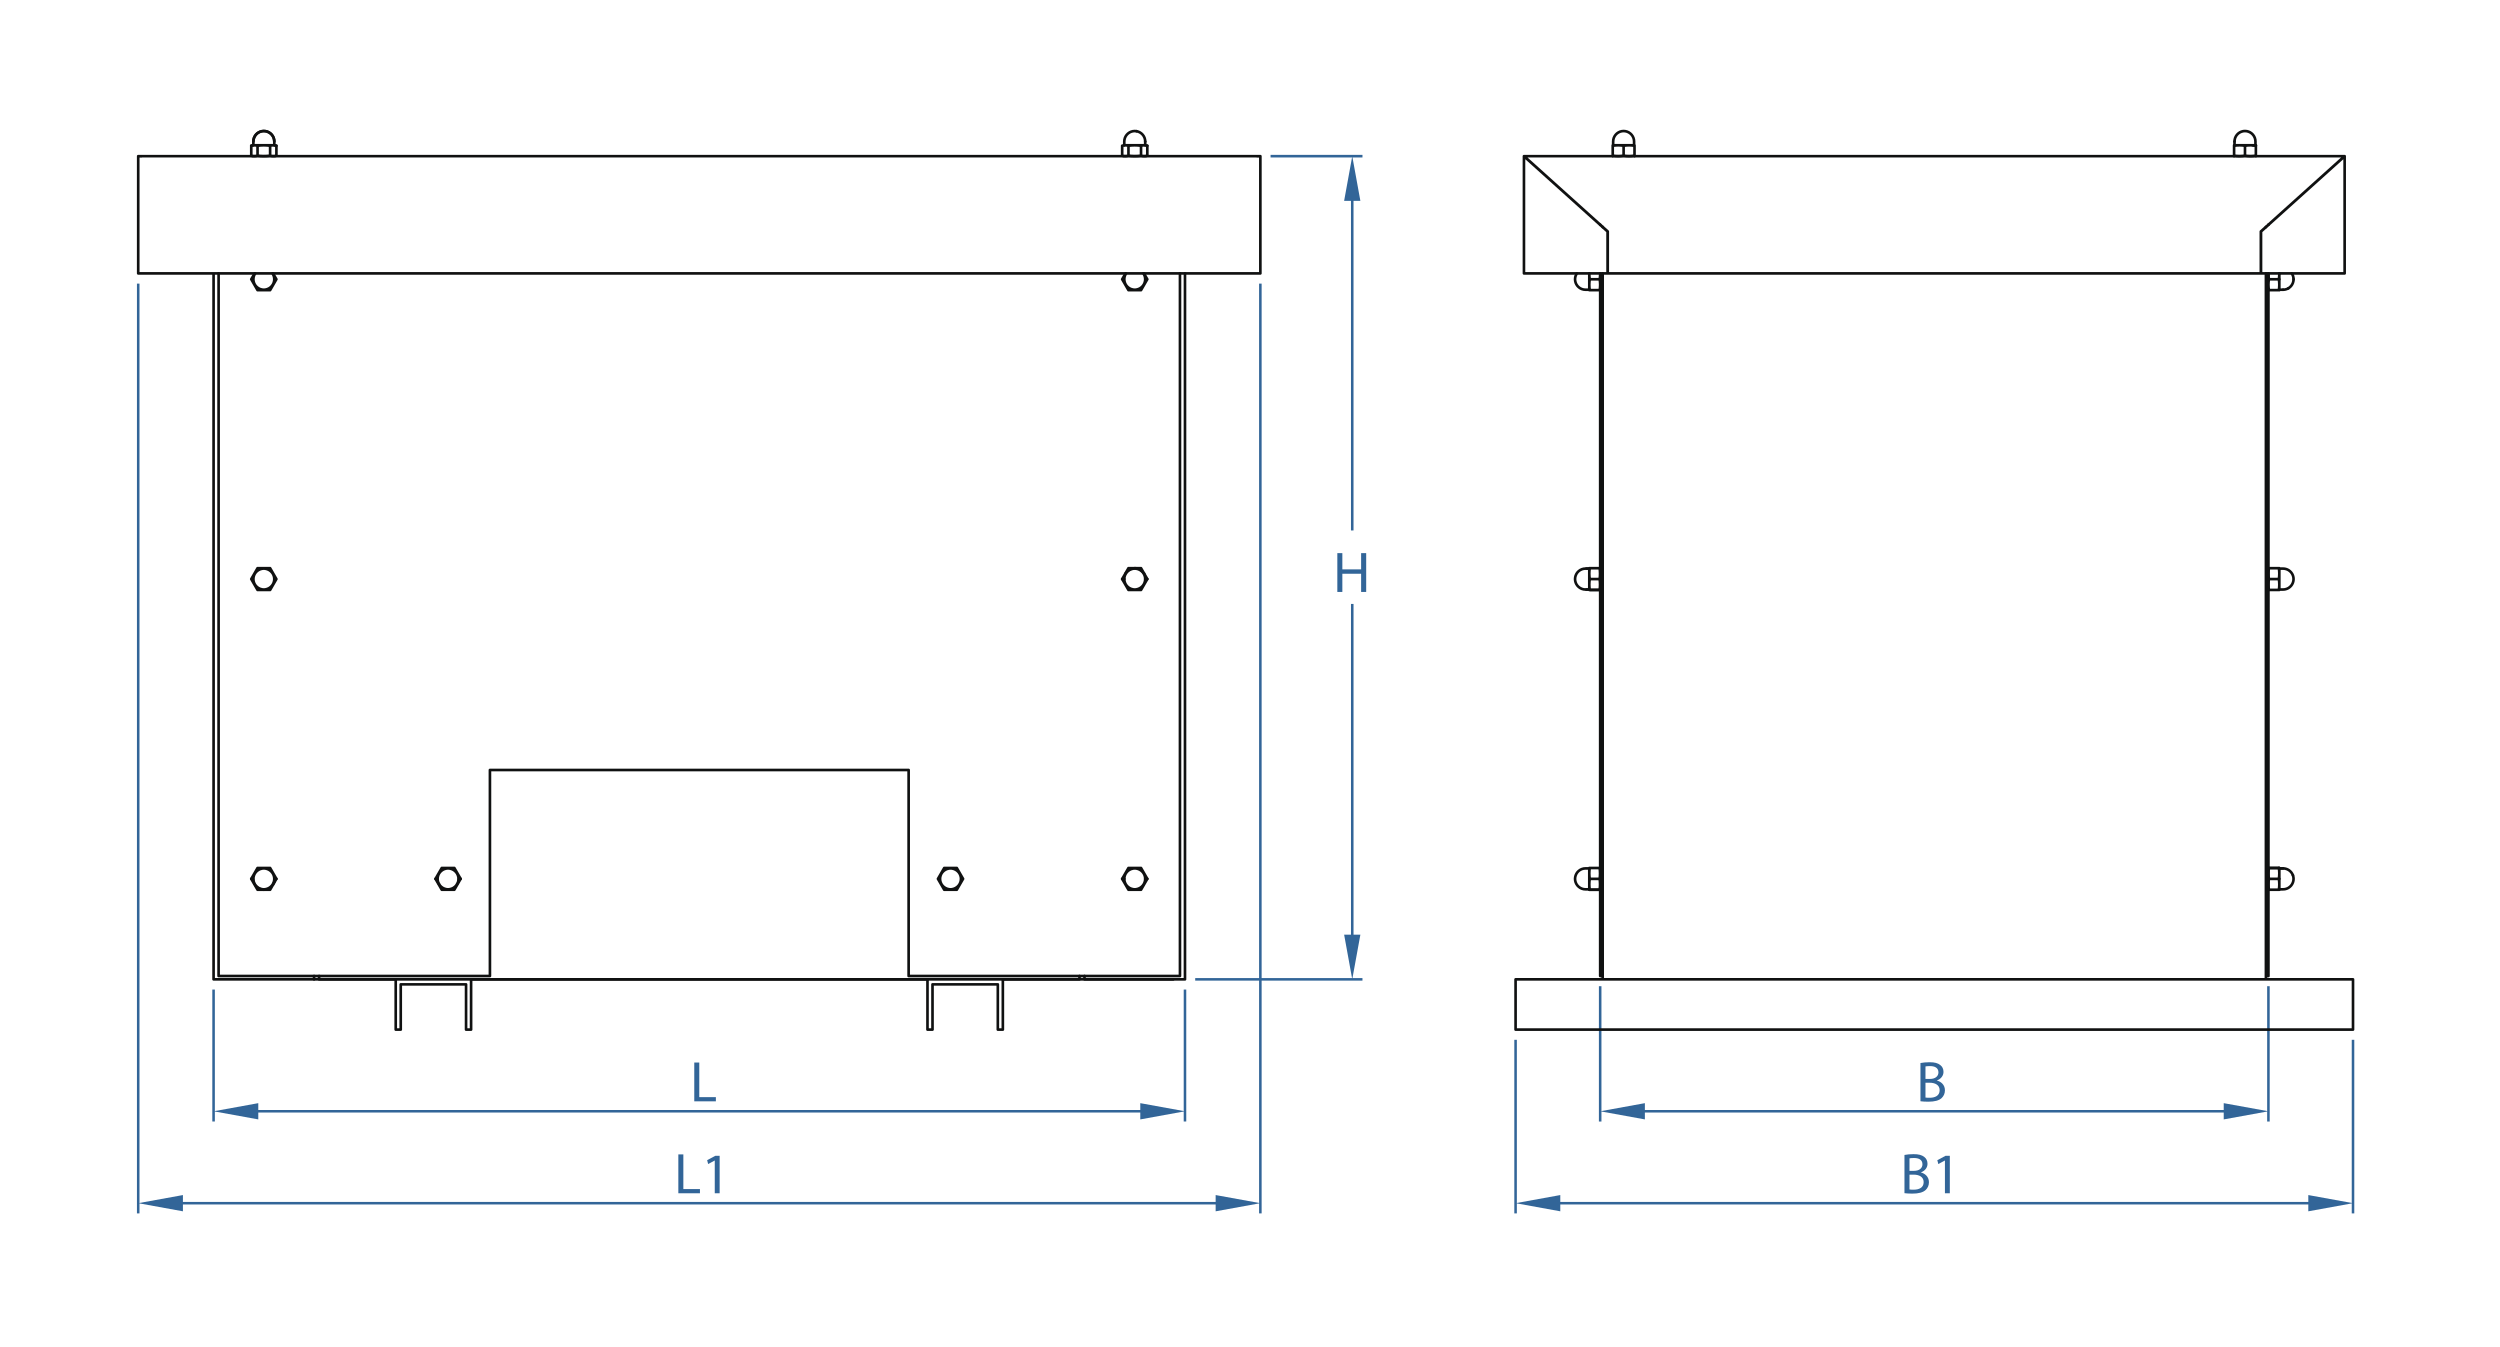 <?xml version="1.0" encoding="utf-8"?>
<!-- Generator: Adobe Illustrator 16.0.4, SVG Export Plug-In . SVG Version: 6.00 Build 0)  -->
<svg xmlns="http://www.w3.org/2000/svg" xmlns:xlink="http://www.w3.org/1999/xlink" version="1.2" baseProfile="tiny" id="Ebene_1" x="0px" y="0px" width="463.904px" height="250px" viewBox="0 0 347 187" xml:space="preserve">
<g>
	
		<line fill="none" stroke="#326598" stroke-width="0.354" stroke-linejoin="bevel" stroke-miterlimit="22.926" x1="34.297" y1="154.246" x2="159.824" y2="154.246"/>
	<polygon fill-rule="evenodd" fill="#326598" points="29.645,154.246 35.85,153.118 35.85,155.374 29.645,154.246  "/>
	<polygon fill-rule="evenodd" fill="#326598" points="164.476,154.246 158.271,153.118 158.271,155.374 164.476,154.246  "/>
	
		<line fill="none" stroke="#326598" stroke-width="0.354" stroke-linejoin="bevel" stroke-miterlimit="22.926" x1="187.693" y1="131.281" x2="187.693" y2="83.827"/>
	<polygon fill-rule="evenodd" fill="#326598" points="187.692,135.934 186.565,129.729 188.821,129.729 187.692,135.934  "/>
	
		<line fill="none" stroke="#326598" stroke-width="0.354" stroke-miterlimit="22.926" x1="19.184" y1="39.366" x2="19.184" y2="168.42"/>
	<path fill="none" stroke="#326598" stroke-width="0.354" stroke-linejoin="bevel" stroke-miterlimit="22.926" d="   M326.598,144.325v24.095 M226.756,154.246h83.449"/>
	<polygon fill-rule="evenodd" fill="#326598" points="222.104,154.246 228.309,153.118 228.309,155.374 222.104,154.246  "/>
	<polygon fill-rule="evenodd" fill="#326598" points="314.857,154.246 308.652,153.118 308.652,155.374 314.857,154.246  "/>
	
		<line fill="none" stroke="#326598" stroke-width="0.354" stroke-linejoin="bevel" stroke-miterlimit="22.926" x1="176.354" y1="21.676" x2="189.11" y2="21.676"/>
	
		<line fill="none" stroke="#326598" stroke-width="0.354" stroke-miterlimit="22.926" x1="174.938" y1="39.366" x2="174.938" y2="168.42"/>
	
		<line fill="none" stroke="#326598" stroke-width="0.354" stroke-linejoin="bevel" stroke-miterlimit="22.926" x1="187.692" y1="26.329" x2="187.692" y2="73.624"/>
	<polygon fill-rule="evenodd" fill="#326598" points="187.693,21.676 188.82,27.881 186.564,27.881 187.693,21.676  "/>
	
		<line fill="none" stroke="#326598" stroke-width="0.354" stroke-miterlimit="22.926" x1="165.894" y1="135.934" x2="189.11" y2="135.934"/>
	<path fill="none" stroke="#326598" stroke-width="0.354" stroke-linejoin="bevel" stroke-miterlimit="22.926" d="   M210.363,144.325v24.095 M23.836,167.002h146.449"/>
	<polygon fill-rule="evenodd" fill="#326598" points="19.184,167.002 25.389,165.874 25.389,168.13 19.184,167.002  "/>
	<polygon fill-rule="evenodd" fill="#326598" points="174.938,167.002 168.732,165.874 168.732,168.13 174.938,167.002  "/>
	<path fill="none" stroke="#326598" stroke-width="0.354" stroke-miterlimit="22.926" d="M29.645,137.351v18.313 M164.476,137.351   v18.313"/>
	
		<line fill="none" stroke="#326598" stroke-width="0.354" stroke-linejoin="bevel" stroke-miterlimit="22.926" x1="215.016" y1="167.002" x2="321.945" y2="167.002"/>
	<polygon fill-rule="evenodd" fill="#326598" points="210.363,167.002 216.568,165.874 216.568,168.13 210.363,167.002  "/>
	<polygon fill-rule="evenodd" fill="#326598" points="326.598,167.002 320.393,165.874 320.393,168.13 326.598,167.002  "/>
	<path fill="none" stroke="#326598" stroke-width="0.354" stroke-linejoin="bevel" stroke-miterlimit="22.926" d="   M222.104,136.886v18.778 M314.857,136.886v18.778"/>
	<g>
		<path fill="#326598" d="M96.364,147.478h0.696v4.805h2.303v0.584h-2.999V147.478z"/>
	</g>
	<g>
		<path fill="#326598" d="M264.341,160.307c0.304-0.063,0.784-0.111,1.271-0.111c0.695,0,1.144,0.12,1.479,0.392    c0.279,0.208,0.447,0.527,0.447,0.951c0,0.52-0.344,0.976-0.911,1.184v0.016c0.512,0.128,1.111,0.552,1.111,1.352    c0,0.464-0.184,0.815-0.456,1.079c-0.376,0.344-0.983,0.504-1.862,0.504c-0.48,0-0.848-0.032-1.08-0.063V160.307z     M265.037,162.514h0.631c0.736,0,1.168-0.384,1.168-0.903c0-0.632-0.479-0.88-1.184-0.88c-0.319,0-0.504,0.024-0.615,0.048    V162.514z M265.037,165.097c0.136,0.023,0.335,0.031,0.583,0.031c0.72,0,1.384-0.264,1.384-1.047c0-0.735-0.632-1.04-1.392-1.04    h-0.575V165.097z"/>
		<path fill="#326598" d="M269.956,161.083h-0.016l-0.903,0.487l-0.136-0.536l1.135-0.607h0.6v5.197h-0.68V161.083z"/>
	</g>
	<g>
		<path fill="#326598" d="M186.318,76.774v2.255h2.606v-2.255h0.703v5.389h-0.703v-2.526h-2.606v2.526h-0.696v-5.389H186.318z"/>
	</g>
	<g>
		<path fill="#326598" d="M266.56,147.549c0.304-0.063,0.784-0.111,1.271-0.111c0.695,0,1.144,0.12,1.479,0.392    c0.279,0.208,0.447,0.527,0.447,0.951c0,0.52-0.344,0.976-0.911,1.184v0.016c0.512,0.128,1.111,0.552,1.111,1.352    c0,0.464-0.184,0.815-0.456,1.079c-0.376,0.344-0.983,0.504-1.862,0.504c-0.48,0-0.848-0.032-1.08-0.063V147.549z     M267.256,149.756h0.631c0.736,0,1.168-0.384,1.168-0.903c0-0.632-0.479-0.88-1.184-0.88c-0.319,0-0.504,0.024-0.615,0.048    V149.756z M267.256,152.339c0.136,0.023,0.335,0.031,0.583,0.031c0.72,0,1.384-0.264,1.384-1.047c0-0.735-0.632-1.04-1.392-1.04    h-0.575V152.339z"/>
	</g>
	<g>
		<path fill="#326598" d="M94.153,160.235h0.696v4.805h2.303v0.584h-2.999V160.235z"/>
		<path fill="#326598" d="M99.209,161.083h-0.016l-0.904,0.487l-0.136-0.536l1.135-0.607h0.6v5.197h-0.679V161.083z"/>
	</g>
	<path fill="none" stroke="#101111" stroke-width="0.369" stroke-linecap="round" stroke-linejoin="round" d="M29.645,135.934   h13.948 M29.645,37.949v97.985 M43.593,135.934v-0.465 M130.404,122.363l0.218,0.378 M130.186,121.985l0.218,0.378    M131.495,123.497h0.436 M131.058,123.497h0.437 M130.84,123.119l0.218,0.378 M130.623,122.741l0.218,0.378 M133.239,122.741   l0.218-0.378 M133.457,122.363l0.219-0.378 M130.959,123.144l0.216,0.15 M130.773,122.957l0.187,0.187 M130.623,122.741l0.15,0.216    M131.175,123.294l0.239,0.111 M131.414,123.405l0.254,0.068 M131.668,123.474l0.262,0.023 M130.511,122.503l0.112,0.238    M130.443,122.248l0.068,0.255 M130.42,121.985l0.023,0.263 M133.239,122.741l0.111-0.238 M133.351,122.503l0.068-0.255    M133.419,122.248l0.022-0.263 M132.803,123.497l0.218-0.378 M133.021,123.119l0.218-0.378 M131.931,123.497h0.437    M132.367,123.497h0.436 M132.193,123.474l-0.262,0.023 M132.448,123.405l-0.255,0.068 M132.686,123.294l-0.238,0.111    M132.902,123.144l-0.216,0.15 M133.088,122.957l-0.187,0.187 M133.239,122.741l-0.151,0.216 M132.127,123.425l0.056-0.008    M132.071,123.432l0.056-0.007 M132.015,123.437l0.056-0.005 M131.931,123.438h0.028 M131.959,123.438l0.056-0.002    M131.846,123.437l0.056,0.002 M131.902,123.438h0.028 M131.79,123.432l0.056,0.005 M131.734,123.425l0.056,0.007 M131.679,123.417   l0.055,0.008 M132.183,123.417l0.244-0.066 M131.434,123.351l0.245,0.066 M132.427,123.351l0.23-0.106 M131.204,123.244l0.23,0.106    M132.657,123.244l0.208-0.146 M130.997,123.099l0.208,0.146 M132.865,123.099l0.179-0.179 M130.817,122.92l0.179,0.179    M133.044,122.92l0.145-0.208 M130.672,122.712l0.145,0.208 M133.189,122.712l0.107-0.229 M130.565,122.482l0.107,0.229    M133.296,122.482l0.065-0.244 M130.5,122.238l0.065,0.244 M133.361,122.238l0.022-0.253 M130.478,121.985l0.022,0.253    M130.623,121.23l0.15-0.216 M130.773,121.015l0.187-0.187 M131.175,120.677l0.239-0.111 M130.959,120.828l0.216-0.151    M131.414,120.565l0.254-0.068 M131.668,120.497l0.262-0.022 M130.84,120.853l-0.218,0.378 M131.058,120.475l-0.218,0.378    M131.495,120.475h-0.437 M131.931,120.475h-0.436 M132.803,120.475h-0.436 M132.367,120.475h-0.437 M133.239,121.23l-0.218-0.378    M133.021,120.853l-0.218-0.378 M133.088,121.015l0.151,0.216 M132.902,120.828l0.187,0.187 M132.686,120.677l0.216,0.151    M132.448,120.565l0.238,0.111 M132.193,120.497l0.255,0.068 M131.931,120.475l0.262,0.022 M130.565,121.489l-0.065,0.244    M130.672,121.26l-0.107,0.229 M130.817,121.052l-0.145,0.208 M130.997,120.873l-0.179,0.179 M131.204,120.728l-0.208,0.146    M131.434,120.62l-0.23,0.107 M131.679,120.555l-0.245,0.065 M131.734,120.546l-0.055,0.009 M131.79,120.54l-0.056,0.006    M131.846,120.535l-0.056,0.005 M131.902,120.533l-0.056,0.002 M131.931,120.533h-0.028 M131.959,120.533h-0.028 M132.015,120.535   l-0.056-0.002 M132.071,120.54l-0.056-0.005 M132.127,120.546l-0.056-0.006 M132.183,120.555l-0.056-0.009 M132.427,120.62   l-0.244-0.065 M132.657,120.728l-0.23-0.107 M132.865,120.873l-0.208-0.146 M133.044,121.052l-0.179-0.179 M133.189,121.26   l-0.145-0.208 M133.296,121.489l-0.107-0.229 M133.361,121.733l-0.065-0.244 M133.384,121.985l-0.022-0.252 M130.5,121.733   l-0.022,0.252 M133.351,121.469l0.068,0.255 M133.239,121.23l0.111,0.238 M133.419,121.724l0.022,0.262 M133.457,121.608   l-0.218-0.378 M133.676,121.985l-0.219-0.377 M130.511,121.469l0.112-0.238 M130.443,121.724l0.068-0.255 M130.42,121.985   l0.023-0.262 M130.623,121.23l-0.218,0.378 M130.404,121.608l-0.218,0.377 M174.938,21.692v-0.016 M174.938,21.676h-0.466    M19.184,21.676v0.016 M19.649,21.676h-0.465 M19.649,21.676v0.016 M174.472,21.692v-0.016 M174.472,21.676H19.649 M19.184,37.949   h155.753 M19.184,21.692v16.257 M19.649,21.692h-0.465 M174.938,37.949V21.692 M174.938,21.692h-0.466 M155.976,80.752l0.218,0.377    M155.757,80.374l0.218,0.378 M157.066,81.885h0.436 M156.63,81.885h0.437 M156.412,81.507l0.218,0.378 M156.194,81.129   l0.218,0.377 M158.811,81.129l0.218-0.377 M159.029,80.752l0.218-0.378 M156.531,81.531l0.215,0.151 M156.345,81.345l0.187,0.186    M156.194,81.129l0.151,0.216 M156.747,81.683l0.239,0.111 M156.985,81.794l0.254,0.068 M157.24,81.862l0.262,0.023    M156.082,80.891l0.112,0.239 M156.014,80.637l0.068,0.254 M155.991,80.374l0.023,0.263 M158.811,81.129l0.111-0.239    M158.922,80.891l0.068-0.254 M158.99,80.637l0.023-0.263 M158.375,81.885l0.218-0.378 M158.593,81.507l0.218-0.377    M157.502,81.885h0.437 M157.938,81.885h0.436 M157.765,81.862l-0.263,0.023 M158.019,81.794l-0.254,0.068 M158.258,81.683   l-0.239,0.111 M158.473,81.531l-0.215,0.151 M158.66,81.345l-0.187,0.186 M158.811,81.129l-0.151,0.216 M157.699,81.813   l0.056-0.009 M157.643,81.82l0.056-0.007 M157.586,81.825l0.056-0.004 M157.502,81.827l0.028,0 M157.53,81.827l0.056-0.002    M157.417,81.825l0.056,0.002 M157.474,81.827l0.028,0 M157.361,81.82l0.056,0.004 M157.306,81.813l0.056,0.007 M157.25,81.805   l0.056,0.009 M157.754,81.805l0.245-0.065 M157.005,81.739l0.245,0.065 M157.999,81.739l0.229-0.107 M156.775,81.632l0.23,0.107    M158.229,81.632l0.208-0.146 M156.568,81.487l0.207,0.146 M158.436,81.487l0.179-0.179 M156.389,81.308l0.179,0.179    M158.615,81.308l0.145-0.207 M156.244,81.101l0.146,0.207 M158.76,81.101l0.107-0.229 M156.137,80.871l0.107,0.229    M158.867,80.871l0.065-0.245 M156.071,80.626l0.065,0.245 M158.933,80.626l0.022-0.252 M156.049,80.374l0.022,0.252    M156.194,79.619l0.151-0.216 M156.345,79.403l0.187-0.187 M156.747,79.065l0.239-0.111 M156.531,79.216l0.215-0.151    M156.985,78.954l0.254-0.068 M157.24,78.886l0.262-0.023 M156.412,79.241l-0.218,0.378 M156.63,78.863l-0.218,0.378    M157.066,78.863h-0.437 M157.502,78.863h-0.436 M158.375,78.863h-0.436 M157.938,78.863h-0.437 M158.811,79.619l-0.218-0.378    M158.593,79.241l-0.218-0.378 M158.66,79.403l0.151,0.216 M158.473,79.216l0.187,0.187 M158.258,79.065l0.215,0.151"/>
	<path fill="none" stroke="#101111" stroke-width="0.369" stroke-linecap="round" stroke-linejoin="round" d="M158.019,78.954   l0.239,0.111 M157.765,78.886l0.254,0.068 M157.502,78.863l0.263,0.023 M156.137,79.877l-0.065,0.245 M156.244,79.647l-0.107,0.229    M156.389,79.44l-0.146,0.208 M156.568,79.261l-0.179,0.179 M156.775,79.116l-0.207,0.146 M157.005,79.009l-0.23,0.107    M157.25,78.943l-0.245,0.065 M157.306,78.935l-0.056,0.009 M157.361,78.928l-0.056,0.007 M157.417,78.924l-0.056,0.004    M157.474,78.922l-0.056,0.002 M157.502,78.921l-0.028,0.001 M157.53,78.922l-0.028-0.001 M157.586,78.924l-0.056-0.002    M157.643,78.928l-0.056-0.004 M157.699,78.935l-0.056-0.007 M157.754,78.943l-0.056-0.009 M157.999,79.009l-0.245-0.065    M158.229,79.116l-0.229-0.107 M158.436,79.261l-0.208-0.146 M158.615,79.44l-0.179-0.179 M158.76,79.647l-0.145-0.208    M158.867,79.877l-0.107-0.229 M158.933,80.122l-0.065-0.245 M158.955,80.374l-0.022-0.252 M156.071,80.122l-0.022,0.252    M158.922,79.857l0.068,0.254 M158.811,79.619l0.111,0.239 M158.99,80.112l0.023,0.262 M159.029,79.996l-0.218-0.377    M159.247,80.374l-0.218-0.378 M156.082,79.857l0.112-0.239 M156.014,80.112l0.068-0.254 M155.991,80.374l0.023-0.262    M156.194,79.619l-0.218,0.377 M155.976,79.996l-0.218,0.378 M35.092,39.14l0.218,0.377 M34.875,38.762l0.218,0.378 M36.183,40.273   h0.436 M35.747,40.273h0.437 M35.529,39.896l0.218,0.378 M35.311,39.518l0.218,0.378 M37.928,39.518l0.218-0.377 M38.146,39.14   l0.218-0.378 M35.648,39.92l0.215,0.151 M35.461,39.733l0.187,0.187 M35.311,39.518l0.151,0.216 M35.863,40.071l0.239,0.111    M36.103,40.182l0.254,0.068 M36.357,40.25l0.262,0.023 M35.199,39.279l0.111,0.238 M35.131,39.025l0.068,0.254 M35.108,38.762   l0.023,0.263 M37.928,39.518l0.111-0.238 M38.039,39.279l0.068-0.254 M38.107,39.025l0.023-0.263 M37.491,40.273l0.219-0.378    M37.71,39.896l0.218-0.378 M36.619,40.273h0.437 M37.056,40.273h0.436 M36.881,40.25l-0.262,0.023 M37.136,40.182l-0.254,0.068    M37.375,40.071l-0.239,0.111 M37.59,39.92l-0.216,0.151 M37.777,39.733L37.59,39.92 M37.928,39.518l-0.151,0.216 M36.816,40.202   l0.056-0.008 M36.76,40.208l0.056-0.006 M36.704,40.213l0.056-0.005 M36.619,40.215l0.028,0 M36.647,40.215l0.056-0.002    M36.535,40.213l0.056,0.002 M36.591,40.215l0.028,0 M36.479,40.208l0.056,0.005 M36.422,40.202l0.056,0.006 M36.367,40.193   l0.055,0.008 M36.872,40.193l0.244-0.065 M36.122,40.128l0.245,0.065 M37.116,40.128l0.23-0.107 M35.893,40.021l0.229,0.107    M37.346,40.021l0.207-0.146 M35.685,39.875l0.208,0.146 M37.553,39.875l0.179-0.179 M35.506,39.696l0.179,0.179 M37.732,39.696   l0.146-0.208 M35.361,39.489l0.145,0.208 M37.877,39.489l0.107-0.229 M35.254,39.259l0.107,0.229 M37.984,39.259l0.065-0.245    M35.188,39.015l0.065,0.245 M38.05,39.015l0.022-0.252 M35.166,38.762l0.022,0.252 M35.311,38.007l0.041-0.058 M35.344,37.949   l-0.034,0.058 M37.928,38.007l-0.033-0.058 M37.887,37.949l0.041,0.058 M35.254,38.266l-0.065,0.245 M35.361,38.036l-0.107,0.23    M35.422,37.949l-0.061,0.087 M37.877,38.036l-0.061-0.087 M37.984,38.266l-0.107-0.23 M38.05,38.51l-0.065-0.245 M38.072,38.762   L38.05,38.51 M35.188,38.51l-0.022,0.252 M37.928,38.007l0.111,0.239 M38.039,38.246l0.068,0.254 M38.107,38.5l0.023,0.262    M38.146,38.385l-0.218-0.378 M38.364,38.762l-0.218-0.377 M35.108,38.762l0.023-0.262 M35.199,38.246l0.111-0.239 M35.131,38.5   l0.068-0.254 M35.311,38.007l-0.218,0.378 M35.092,38.385l-0.218,0.377 M38.364,20.228v-0.005 M35.893,18.379l-0.208,0.145    M36.122,18.271l-0.229,0.107 M35.361,18.911l-0.107,0.229 M35.506,18.703l-0.145,0.208 M35.685,18.524l-0.179,0.179    M36.367,18.206l-0.245,0.065 M35.254,19.14l-0.065,0.245 M35.188,19.385l-0.022,0.252 M36.619,18.184l-0.252,0.022 M36.872,18.206   l-0.252-0.022 M37.116,18.271l-0.244-0.065 M37.346,18.379l-0.23-0.107 M37.553,18.524l-0.207-0.145 M37.732,18.703l-0.179-0.179    M37.877,18.911l-0.146-0.208 M37.984,19.14l-0.107-0.229 M38.05,19.385l-0.065-0.245 M38.072,19.637l-0.022-0.252 M34.875,20.223   v0.005 M35.166,20.16h-0.035 M35.131,20.16h-0.023 M34.875,20.223l0.085-0.018 M34.991,20.191l-0.117,0.031 M35.108,20.16   l-0.117,0.031 M38.364,20.223l-0.117-0.031 M38.247,20.191L38.13,20.16 M38.13,20.16h-0.023 M38.107,20.16h-0.035 M38.278,20.205   l0.085,0.018 M150.528,135.934h13.948 M164.476,135.934V37.949 M150.528,135.469v0.465 M60.664,122.363l0.218,0.378    M60.446,121.985l0.218,0.378 M61.754,123.497h0.436 M61.318,123.497h0.437 M61.1,123.119l0.218,0.378 M60.882,122.741l0.217,0.378    M63.499,122.741l0.218-0.378 M63.717,122.363l0.218-0.378 M61.219,123.144l0.216,0.15 M61.033,122.957l0.187,0.187    M60.882,122.741l0.15,0.216 M61.435,123.294l0.239,0.111 M61.674,123.405l0.254,0.068 M61.928,123.474l0.263,0.023    M60.771,122.503l0.112,0.238 M60.702,122.248l0.068,0.255 M60.68,121.985l0.022,0.263 M63.499,122.741l0.111-0.238 M63.61,122.503   l0.068-0.255 M63.679,122.248l0.023-0.263 M63.063,123.497l0.218-0.378 M63.281,123.119l0.218-0.378 M62.19,123.497h0.437    M62.627,123.497h0.436 M62.453,123.474l-0.262,0.023 M62.708,123.405l-0.255,0.068 M62.946,123.294l-0.238,0.111 M63.162,123.144   l-0.216,0.15 M63.348,122.957l-0.187,0.187 M63.499,122.741l-0.151,0.216 M62.387,123.425l0.056-0.008 M62.331,123.432l0.056-0.007    M62.275,123.437l0.056-0.005 M62.19,123.438h0.028 M62.218,123.438l0.057-0.002 M62.106,123.437l0.056,0.002 M62.162,123.438   h0.028 M62.05,123.432l0.056,0.005 M61.994,123.425l0.056,0.007 M61.938,123.417l0.055,0.008 M62.443,123.417l0.245-0.066    M61.693,123.351l0.245,0.066 M62.688,123.351l0.229-0.106 M61.464,123.244l0.229,0.106 M62.917,123.244l0.208-0.146    M61.256,123.099l0.208,0.146 M63.125,123.099l0.179-0.179 M61.077,122.92l0.179,0.179 M63.304,122.92l0.145-0.208 M60.932,122.712   l0.145,0.208"/>
	<path fill="none" stroke="#101111" stroke-width="0.369" stroke-linecap="round" stroke-linejoin="round" d="M63.449,122.712   l0.107-0.229 M60.825,122.482l0.107,0.229 M63.556,122.482l0.065-0.244 M60.76,122.238l0.065,0.244 M63.621,122.238l0.022-0.253    M60.737,121.985l0.022,0.253 M60.882,121.23l0.15-0.216 M61.033,121.015l0.187-0.187 M61.435,120.677l0.239-0.111 M61.219,120.828   l0.216-0.151 M61.674,120.565l0.254-0.068 M61.928,120.497l0.263-0.022 M61.1,120.853l-0.217,0.378 M61.318,120.475l-0.218,0.378    M61.754,120.475h-0.437 M62.19,120.475h-0.436 M63.063,120.475h-0.436 M62.627,120.475H62.19 M63.499,121.23l-0.218-0.378    M63.281,120.853l-0.218-0.378 M63.348,121.015l0.151,0.216 M63.162,120.828l0.187,0.187 M62.946,120.677l0.216,0.151    M62.708,120.565l0.238,0.111 M62.453,120.497l0.255,0.068 M62.19,120.475l0.262,0.022 M60.825,121.489l-0.065,0.244    M60.932,121.26l-0.107,0.229 M61.077,121.052l-0.145,0.208 M61.256,120.873l-0.179,0.179 M61.464,120.728l-0.208,0.146    M61.693,120.62l-0.229,0.107 M61.938,120.555l-0.245,0.065 M61.994,120.546l-0.055,0.009 M62.05,120.54l-0.056,0.006    M62.106,120.535l-0.056,0.005 M62.162,120.533l-0.056,0.002 M62.19,120.533h-0.028 M62.218,120.533H62.19 M62.275,120.535   l-0.057-0.002 M62.331,120.54l-0.056-0.005 M62.387,120.546l-0.056-0.006 M62.443,120.555l-0.056-0.009 M62.688,120.62   l-0.245-0.065 M62.917,120.728l-0.229-0.107 M63.125,120.873l-0.208-0.146 M63.304,121.052l-0.179-0.179 M63.449,121.26   l-0.145-0.208 M63.556,121.489l-0.107-0.229 M63.621,121.733l-0.065-0.244 M63.644,121.985l-0.022-0.252 M60.76,121.733   l-0.022,0.252 M63.61,121.469l0.068,0.255 M63.499,121.23l0.111,0.238 M63.679,121.724l0.023,0.262 M63.717,121.608l-0.218-0.378    M63.936,121.985l-0.218-0.377 M60.771,121.469l0.112-0.238 M60.702,121.724l0.068-0.255 M60.68,121.985l0.022-0.262    M60.882,121.23l-0.218,0.378 M60.664,121.608l-0.218,0.377 M35.092,80.752l0.218,0.377 M34.875,80.374l0.218,0.378 M36.183,81.885   h0.436 M35.747,81.885h0.437 M35.529,81.507l0.218,0.378 M35.311,81.129l0.218,0.377 M37.928,81.129l0.218-0.377 M38.146,80.752   l0.218-0.378 M35.648,81.531l0.215,0.151 M35.461,81.345l0.187,0.186 M35.311,81.129l0.151,0.216 M35.863,81.683l0.239,0.111    M36.103,81.794l0.254,0.068 M36.357,81.862l0.262,0.023 M35.199,80.891l0.111,0.239 M35.131,80.637l0.068,0.254 M35.108,80.374   l0.023,0.263 M37.928,81.129l0.111-0.239 M38.039,80.891l0.068-0.254 M38.107,80.637l0.023-0.263 M37.491,81.885l0.219-0.378    M37.71,81.507l0.218-0.377 M36.619,81.885h0.437 M37.056,81.885h0.436 M36.881,81.862l-0.262,0.023 M37.136,81.794l-0.254,0.068    M37.375,81.683l-0.239,0.111 M37.59,81.531l-0.216,0.151 M37.777,81.345l-0.187,0.186 M37.928,81.129l-0.151,0.216 M36.816,81.813   l0.056-0.009 M36.76,81.82l0.056-0.007 M36.704,81.825l0.056-0.004 M36.619,81.827l0.028,0 M36.647,81.827l0.056-0.002    M36.535,81.825l0.056,0.002 M36.591,81.827l0.028,0 M36.479,81.82l0.056,0.004 M36.422,81.813l0.056,0.007 M36.367,81.805   l0.055,0.009 M36.872,81.805l0.244-0.065 M36.122,81.739l0.245,0.065 M37.116,81.739l0.23-0.107 M35.893,81.632l0.229,0.107    M37.346,81.632l0.207-0.146 M35.685,81.487l0.208,0.146 M37.553,81.487l0.179-0.179 M35.506,81.308l0.179,0.179 M37.732,81.308   l0.146-0.207 M35.361,81.101l0.145,0.207 M37.877,81.101l0.107-0.229 M35.254,80.871l0.107,0.229 M37.984,80.871l0.065-0.245    M35.188,80.626l0.065,0.245 M38.05,80.626l0.022-0.252 M35.166,80.374l0.022,0.252 M35.311,79.619l0.151-0.216 M35.461,79.403   l0.187-0.187 M35.863,79.065l0.239-0.111 M35.648,79.216l0.215-0.151 M36.103,78.954l0.254-0.068 M36.357,78.886l0.262-0.023    M35.529,79.241l-0.218,0.378 M35.747,78.863l-0.218,0.378 M36.183,78.863h-0.437 M36.619,78.863h-0.436 M37.491,78.863h-0.436    M37.056,78.863h-0.437 M37.928,79.619l-0.218-0.378 M37.71,79.241l-0.219-0.378 M37.777,79.403l0.151,0.216 M37.59,79.216   l0.187,0.187 M37.375,79.065l0.216,0.151 M37.136,78.954l0.239,0.111 M36.881,78.886l0.254,0.068 M36.619,78.863l0.262,0.023    M35.254,79.877l-0.065,0.245 M35.361,79.647l-0.107,0.229 M35.506,79.44l-0.145,0.208 M35.685,79.261l-0.179,0.179 M35.893,79.116   l-0.208,0.146 M36.122,79.009l-0.229,0.107 M36.367,78.943l-0.245,0.065 M36.422,78.935l-0.055,0.009 M36.479,78.928l-0.056,0.007    M36.535,78.924l-0.056,0.004 M36.591,78.922l-0.056,0.002 M36.619,78.921l-0.028,0.001 M36.647,78.922l-0.028-0.001    M36.704,78.924l-0.056-0.002 M36.76,78.928l-0.056-0.004 M36.816,78.935l-0.056-0.007 M36.872,78.943l-0.056-0.009 M37.116,79.009   l-0.244-0.065 M37.346,79.116l-0.23-0.107 M37.553,79.261l-0.207-0.146 M37.732,79.44l-0.179-0.179 M37.877,79.647l-0.146-0.208    M37.984,79.877l-0.107-0.229 M38.05,80.122l-0.065-0.245 M38.072,80.374l-0.022-0.252 M35.188,80.122l-0.022,0.252 M37.928,79.619   l0.111,0.239 M38.039,79.857l0.068,0.254 M38.107,80.112l0.023,0.262 M38.146,79.996l-0.218-0.377 M38.364,80.374l-0.218-0.378    M35.108,80.374l0.023-0.262 M35.199,79.857l0.111-0.239 M35.131,80.112l0.068-0.254 M35.311,79.619l-0.218,0.377 M35.092,79.996   l-0.218,0.378 M139.195,135.934h-10.461 M129.432,136.631h9.066 M129.432,142.908v-6.277 M128.734,142.908h0.697 M128.734,135.934   v6.975 M138.498,136.631v6.277 M138.498,142.908h0.697 M139.195,142.908v-6.975 M35.092,122.363l0.218,0.378 M34.875,121.985   l0.218,0.378 M36.183,123.497h0.436 M35.747,123.497h0.437 M35.529,123.119l0.218,0.378 M35.311,122.741l0.218,0.378    M37.928,122.741l0.218-0.378 M38.146,122.363l0.218-0.378 M35.648,123.144l0.215,0.15 M35.461,122.957l0.187,0.187    M35.311,122.741l0.151,0.216 M35.863,123.294l0.239,0.111 M36.103,123.405l0.254,0.068 M36.357,123.474l0.262,0.023    M35.199,122.503l0.111,0.238 M35.131,122.248l0.068,0.255 M35.108,121.985l0.023,0.263 M37.928,122.741l0.111-0.238"/>
	<path fill="none" stroke="#101111" stroke-width="0.369" stroke-linecap="round" stroke-linejoin="round" d="M38.039,122.503   l0.068-0.255 M38.107,122.248l0.023-0.263 M37.491,123.497l0.219-0.378 M37.71,123.119l0.218-0.378 M36.619,123.497h0.437    M37.056,123.497h0.436 M36.881,123.474l-0.262,0.023 M37.136,123.405l-0.254,0.068 M37.375,123.294l-0.239,0.111 M37.59,123.144   l-0.216,0.15 M37.777,122.957l-0.187,0.187 M37.928,122.741l-0.151,0.216 M36.816,123.425l0.056-0.008 M36.76,123.432l0.056-0.007    M36.704,123.437l0.056-0.005 M36.619,123.438h0.028 M36.647,123.438l0.056-0.002 M36.535,123.437l0.056,0.002 M36.591,123.438   h0.028 M36.479,123.432l0.056,0.005 M36.422,123.425l0.056,0.007 M36.367,123.417l0.055,0.008 M36.872,123.417l0.244-0.066    M36.122,123.351l0.245,0.066 M37.116,123.351l0.23-0.106 M35.893,123.244l0.229,0.106 M37.346,123.244l0.207-0.146    M35.685,123.099l0.208,0.146 M37.553,123.099l0.179-0.179 M35.506,122.92l0.179,0.179 M37.732,122.92l0.146-0.208 M35.361,122.712   l0.145,0.208 M37.877,122.712l0.107-0.229 M35.254,122.482l0.107,0.229 M37.984,122.482l0.065-0.244 M35.188,122.238l0.065,0.244    M38.05,122.238l0.022-0.253 M35.166,121.985l0.022,0.253 M35.311,121.23l0.151-0.216 M35.461,121.015l0.187-0.187 M35.863,120.677   l0.239-0.111 M35.648,120.828l0.215-0.151 M36.103,120.565l0.254-0.068 M36.357,120.497l0.262-0.022 M35.529,120.853l-0.218,0.378    M35.747,120.475l-0.218,0.378 M36.183,120.475h-0.437 M36.619,120.475h-0.436 M37.491,120.475h-0.436 M37.056,120.475h-0.437    M37.928,121.23l-0.218-0.378 M37.71,120.853l-0.219-0.378 M37.777,121.015l0.151,0.216 M37.59,120.828l0.187,0.187    M37.375,120.677l0.216,0.151 M37.136,120.565l0.239,0.111 M36.881,120.497l0.254,0.068 M36.619,120.475l0.262,0.022    M35.254,121.489l-0.065,0.244 M35.361,121.26l-0.107,0.229 M35.506,121.052l-0.145,0.208 M35.685,120.873l-0.179,0.179    M35.893,120.728l-0.208,0.146 M36.122,120.62l-0.229,0.107 M36.367,120.555l-0.245,0.065 M36.422,120.546l-0.055,0.009    M36.479,120.54l-0.056,0.006 M36.535,120.535l-0.056,0.005 M36.591,120.533l-0.056,0.002 M36.619,120.533h-0.028 M36.647,120.533   h-0.028 M36.704,120.535l-0.056-0.002 M36.76,120.54l-0.056-0.005 M36.816,120.546l-0.056-0.006 M36.872,120.555l-0.056-0.009    M37.116,120.62l-0.244-0.065 M37.346,120.728l-0.23-0.107 M37.553,120.873l-0.207-0.146 M37.732,121.052l-0.179-0.179    M37.877,121.26l-0.146-0.208 M37.984,121.489l-0.107-0.229 M38.05,121.733l-0.065-0.244 M38.072,121.985l-0.022-0.252    M35.188,121.733l-0.022,0.252 M37.928,121.23l0.111,0.238 M38.039,121.469l0.068,0.255 M38.107,121.724l0.023,0.262    M38.146,121.608l-0.218-0.378 M38.364,121.985l-0.218-0.377 M35.108,121.985l0.023-0.262 M35.199,121.469l0.111-0.238    M35.131,121.724l0.068-0.255 M35.311,121.23l-0.218,0.378 M35.092,121.608l-0.218,0.377 M155.976,39.14l0.218,0.377    M155.757,38.762l0.218,0.378 M157.066,40.273h0.436 M156.63,40.273h0.437 M156.412,39.896l0.218,0.378 M156.194,39.518   l0.218,0.378 M158.811,39.518l0.218-0.377 M159.029,39.14l0.218-0.378 M156.531,39.92l0.215,0.151 M156.345,39.733l0.187,0.187    M156.194,39.518l0.151,0.216 M156.747,40.071l0.239,0.111 M156.985,40.182l0.254,0.068 M157.24,40.25l0.262,0.023 M156.082,39.279   l0.112,0.238 M156.014,39.025l0.068,0.254 M155.991,38.762l0.023,0.263 M158.811,39.518l0.111-0.238 M158.922,39.279l0.068-0.254    M158.99,39.025l0.023-0.263 M158.375,40.273l0.218-0.378 M158.593,39.896l0.218-0.378 M157.502,40.273h0.437 M157.938,40.273   h0.436 M157.765,40.25l-0.263,0.023 M158.019,40.182l-0.254,0.068 M158.258,40.071l-0.239,0.111 M158.473,39.92l-0.215,0.151    M158.66,39.733l-0.187,0.187 M158.811,39.518l-0.151,0.216 M157.699,40.202l0.056-0.008 M157.643,40.208l0.056-0.006    M157.586,40.213l0.056-0.005 M157.502,40.215l0.028,0 M157.53,40.215l0.056-0.002 M157.417,40.213l0.056,0.002 M157.474,40.215   l0.028,0 M157.361,40.208l0.056,0.005 M157.306,40.202l0.056,0.006 M157.25,40.193l0.056,0.008 M157.754,40.193l0.245-0.065    M157.005,40.128l0.245,0.065 M157.999,40.128l0.229-0.107 M156.775,40.021l0.23,0.107 M158.229,40.021l0.208-0.146    M156.568,39.875l0.207,0.146 M158.436,39.875l0.179-0.179 M156.389,39.696l0.179,0.179 M158.615,39.696l0.145-0.208    M156.244,39.489l0.146,0.208 M158.76,39.489l0.107-0.229 M156.137,39.259l0.107,0.229 M158.867,39.259l0.065-0.245    M156.071,39.015l0.065,0.245 M158.933,39.015l0.022-0.252 M156.049,38.762l0.022,0.252 M156.194,38.007l0.04-0.058    M156.227,37.949l-0.033,0.058 M158.811,38.007l-0.033-0.058 M158.77,37.949l0.041,0.058 M156.137,38.266l-0.065,0.245    M156.244,38.036l-0.107,0.23 M156.305,37.949l-0.062,0.087 M158.76,38.036l-0.061-0.087 M158.867,38.266l-0.107-0.23    M158.933,38.51l-0.065-0.245 M158.955,38.762l-0.022-0.252 M156.071,38.51l-0.022,0.252 M158.922,38.246l0.068,0.254    M158.811,38.007l0.111,0.239 M158.99,38.5l0.023,0.262 M159.029,38.385l-0.218-0.378 M159.247,38.762l-0.218-0.377    M156.082,38.246l0.112-0.239 M156.014,38.5l0.068-0.254 M155.991,38.762l0.023-0.262 M156.194,38.007l-0.218,0.378    M155.976,38.385l-0.218,0.377 M44.291,135.469h-0.698 M150.528,135.469h-0.698 M139.195,135.934h23.653 M65.387,135.934h63.348    M43.593,135.934h11.333 M126.119,106.875v28.594 M126.119,135.469h37.66 M68.002,106.875h58.117 M30.342,135.469h37.66    M30.342,37.949v97.52 M68.002,135.469v-28.594 M163.779,135.469v-97.52 M156.049,19.903v0.262 M156.049,19.642v0.262    M158.955,19.903v-0.262 M158.955,20.165v-0.262 M159.247,20.92v-0.693 M159.247,21.613V20.92 M156.775,18.384l-0.207,0.145    M157.005,18.276l-0.23,0.107 M156.244,18.915l-0.107,0.23 M156.389,18.708l-0.146,0.207 M156.568,18.529l-0.179,0.179    M157.25,18.211l-0.245,0.065 M156.137,19.145l-0.065,0.245 M156.071,19.39l-0.022,0.252 M157.502,18.189l-0.252,0.022    M157.754,18.211l-0.252-0.022"/>
	<path fill="none" stroke="#101111" stroke-width="0.369" stroke-linecap="round" stroke-linejoin="round" d="M157.999,18.276   l-0.245-0.065 M158.229,18.384l-0.229-0.107 M158.436,18.529l-0.208-0.145 M158.615,18.708l-0.179-0.179 M158.76,18.915   l-0.145-0.207 M158.867,19.145l-0.107-0.23 M158.933,19.39l-0.065-0.245 M158.955,19.642l-0.022-0.252 M158.811,21.676   l-0.218-0.017 M158.593,21.659l-0.218-0.046 M158.811,20.165h-0.151 M158.66,20.165h-0.187 M158.258,20.165h-0.239 M158.473,20.165   h-0.215 M158.019,20.165h-0.254 M157.765,20.165h-0.263 M158.593,20.182l0.218-0.017 M158.375,20.228l0.218-0.046 M156.345,20.165   h-0.151 M156.531,20.165h-0.187 M156.747,20.165h-0.215 M156.985,20.165h-0.239 M157.24,20.165h-0.254 M157.502,20.165h-0.262    M155.757,20.92v0.693 M155.757,20.228v0.693 M156.412,20.182l-0.218-0.017 M156.63,20.228l-0.218-0.046 M157.065,20.182   l-0.436,0.046 M157.502,20.165l-0.437,0.017 M156.63,20.228v0.693 M156.63,20.92v0.693 M157.938,20.182l-0.436-0.017    M158.375,20.228l-0.437-0.046 M158.375,20.92v-0.693 M158.375,21.613V20.92 M157.502,21.676l0.436-0.016 M157.938,21.66   l0.437-0.046 M156.412,21.659l-0.218,0.017 M156.63,21.613l-0.218,0.046 M157.065,21.659l-0.436-0.046 M157.502,21.676   l-0.437-0.017 M159.029,21.659l-0.218,0.017 M159.247,21.613l-0.218,0.046 M159.13,21.645l0.117-0.031 M159.013,21.676l0.117-0.031    M156.194,20.165h-0.112 M156.082,20.165h-0.068 M156.014,20.165h-0.023 M155.976,20.182l0.218-0.017 M155.757,20.228l0.218-0.046    M155.874,20.196l-0.117,0.031 M155.991,20.165l-0.117,0.031 M159.247,20.228l-0.117-0.031 M159.13,20.196l-0.117-0.031    M159.013,20.165h-0.023 M158.922,20.165h-0.111 M158.99,20.165h-0.068 M158.811,20.165l0.218,0.017 M159.029,20.182l0.218,0.046    M155.757,21.613l0.117,0.031 M155.874,21.645l0.117,0.031 M156.194,21.676l-0.218-0.017 M155.976,21.659l-0.218-0.046    M35.166,19.903v0.262 M35.166,19.642v0.262 M38.072,19.903v-0.262 M38.072,20.165v-0.262 M38.364,20.92v-0.693 M38.364,21.613   V20.92 M35.893,18.384l-0.208,0.145 M36.122,18.276l-0.229,0.107 M35.361,18.915l-0.107,0.23 M35.506,18.708l-0.145,0.207    M35.685,18.529l-0.179,0.179 M36.367,18.211l-0.245,0.065 M35.254,19.145l-0.065,0.245 M35.188,19.39l-0.022,0.252 M36.619,18.189   l-0.252,0.022 M36.872,18.211l-0.252-0.022 M37.116,18.276l-0.244-0.065 M37.346,18.384l-0.23-0.107 M37.553,18.529l-0.207-0.145    M37.732,18.708l-0.179-0.179 M37.877,18.915l-0.146-0.207 M37.984,19.145l-0.107-0.23 M38.05,19.39l-0.065-0.245 M38.072,19.642   L38.05,19.39 M37.928,21.676l-0.218-0.017 M37.71,21.659l-0.219-0.046 M37.928,20.165h-0.151 M37.777,20.165H37.59 M37.375,20.165   h-0.239 M37.59,20.165h-0.216 M37.136,20.165h-0.254 M36.881,20.165h-0.262 M37.71,20.182l0.218-0.017 M37.491,20.228l0.219-0.046    M35.461,20.165h-0.151 M35.648,20.165h-0.187 M35.863,20.165h-0.215 M36.103,20.165h-0.239 M36.357,20.165h-0.254 M36.619,20.165   h-0.262 M34.875,20.92v0.693 M34.875,20.228v0.693 M35.529,20.182l-0.218-0.017 M35.747,20.228l-0.218-0.046 M36.183,20.182   l-0.436,0.046 M36.619,20.165l-0.437,0.017 M35.747,20.228v0.693 M35.747,20.92v0.693 M37.055,20.182l-0.436-0.017 M37.491,20.228   l-0.436-0.046 M37.491,20.92v-0.693 M37.491,21.613V20.92 M36.619,21.676l0.436-0.016 M37.055,21.66l0.436-0.046 M35.529,21.659   l-0.218,0.017 M35.747,21.613l-0.218,0.046 M36.183,21.659l-0.436-0.046 M36.619,21.676l-0.437-0.017 M38.146,21.659l-0.218,0.017    M38.364,21.613l-0.218,0.046 M38.247,21.645l0.117-0.031 M38.13,21.676l0.117-0.031 M35.311,20.165h-0.111 M35.199,20.165h-0.068    M35.131,20.165h-0.023 M35.092,20.182l0.218-0.017 M34.875,20.228l0.218-0.046 M34.991,20.196l-0.117,0.031 M35.108,20.165   l-0.117,0.031 M38.364,20.228l-0.117-0.031 M38.247,20.196l-0.117-0.031 M38.13,20.165h-0.023 M38.039,20.165h-0.111    M38.107,20.165h-0.068 M37.928,20.165l0.218,0.017 M38.146,20.182l0.218,0.046 M34.875,21.613l0.117,0.031 M34.991,21.645   l0.117,0.031 M35.311,21.676l-0.218-0.017 M35.092,21.659l-0.218-0.046 M155.976,122.363l0.218,0.378 M155.757,121.985l0.218,0.378    M157.066,123.497h0.436 M156.63,123.497h0.437 M156.412,123.119l0.218,0.378 M156.194,122.741l0.218,0.378 M158.811,122.741   l0.218-0.378 M159.029,122.363l0.218-0.378 M156.531,123.144l0.215,0.15 M156.345,122.957l0.187,0.187 M156.194,122.741   l0.151,0.216 M156.747,123.294l0.239,0.111 M156.985,123.405l0.254,0.068 M157.24,123.474l0.262,0.023 M156.082,122.503   l0.112,0.238 M156.014,122.248l0.068,0.255 M155.991,121.985l0.023,0.263 M158.811,122.741l0.111-0.238 M158.922,122.503   l0.068-0.255 M158.99,122.248l0.023-0.263 M158.375,123.497l0.218-0.378 M158.593,123.119l0.218-0.378 M157.502,123.497h0.437    M157.938,123.497h0.436 M157.765,123.474l-0.263,0.023 M158.019,123.405l-0.254,0.068 M158.258,123.294l-0.239,0.111    M158.473,123.144l-0.215,0.15 M158.66,122.957l-0.187,0.187 M158.811,122.741l-0.151,0.216 M157.699,123.425l0.056-0.008    M157.643,123.432l0.056-0.007 M157.586,123.437l0.056-0.005 M157.502,123.438h0.028 M157.53,123.438l0.056-0.002 M157.417,123.437   l0.056,0.002 M157.474,123.438h0.028 M157.361,123.432l0.056,0.005 M157.306,123.425l0.056,0.007 M157.25,123.417l0.056,0.008    M157.754,123.417l0.245-0.066 M157.005,123.351l0.245,0.066 M157.999,123.351l0.229-0.106 M156.775,123.244l0.23,0.106    M158.229,123.244l0.208-0.146 M156.568,123.099l0.207,0.146 M158.436,123.099l0.179-0.179 M156.389,122.92l0.179,0.179    M158.615,122.92l0.145-0.208 M156.244,122.712l0.146,0.208 M158.76,122.712l0.107-0.229 M156.137,122.482l0.107,0.229    M158.867,122.482l0.065-0.244 M156.071,122.238l0.065,0.244 M158.933,122.238l0.022-0.253 M156.049,121.985l0.022,0.253"/>
	<path fill="none" stroke="#101111" stroke-width="0.369" stroke-linecap="round" stroke-linejoin="round" d="M156.194,121.23   l0.151-0.216 M156.345,121.015l0.187-0.187 M156.747,120.677l0.239-0.111 M156.531,120.828l0.215-0.151 M156.985,120.565   l0.254-0.068 M157.24,120.497l0.262-0.022 M156.412,120.853l-0.218,0.378 M156.63,120.475l-0.218,0.378 M157.066,120.475h-0.437    M157.502,120.475h-0.436 M158.375,120.475h-0.436 M157.938,120.475h-0.437 M158.811,121.23l-0.218-0.378 M158.593,120.853   l-0.218-0.378 M158.66,121.015l0.151,0.216 M158.473,120.828l0.187,0.187 M158.258,120.677l0.215,0.151 M158.019,120.565   l0.239,0.111 M157.765,120.497l0.254,0.068 M157.502,120.475l0.263,0.022 M156.137,121.489l-0.065,0.244 M156.244,121.26   l-0.107,0.229 M156.389,121.052l-0.146,0.208 M156.568,120.873l-0.179,0.179 M156.775,120.728l-0.207,0.146 M157.005,120.62   l-0.23,0.107 M157.25,120.555l-0.245,0.065 M157.306,120.546l-0.056,0.009 M157.361,120.54l-0.056,0.006 M157.417,120.535   l-0.056,0.005 M157.474,120.533l-0.056,0.002 M157.502,120.533h-0.028 M157.53,120.533h-0.028 M157.586,120.535l-0.056-0.002    M157.643,120.54l-0.056-0.005 M157.699,120.546l-0.056-0.006 M157.754,120.555l-0.056-0.009 M157.999,120.62l-0.245-0.065    M158.229,120.728l-0.229-0.107 M158.436,120.873l-0.208-0.146 M158.615,121.052l-0.179-0.179 M158.76,121.26l-0.145-0.208    M158.867,121.489l-0.107-0.229 M158.933,121.733l-0.065-0.244 M158.955,121.985l-0.022-0.252 M156.071,121.733l-0.022,0.252    M158.922,121.469l0.068,0.255 M158.811,121.23l0.111,0.238 M158.99,121.724l0.023,0.262 M159.029,121.608l-0.218-0.378    M159.247,121.985l-0.218-0.377 M156.082,121.469l0.112-0.238 M156.014,121.724l0.068-0.255 M155.991,121.985l0.023-0.262    M156.194,121.23l-0.218,0.378 M155.976,121.608l-0.218,0.377 M149.831,135.934v-0.465 M139.195,135.934h10.635 M65.387,135.934   h63.348 M44.291,135.934h10.635 M44.291,135.469v0.465 M65.387,135.934H54.926 M55.623,136.631h9.066 M55.623,142.908v-6.277    M54.926,142.908h0.697 M54.926,135.934v6.975 M64.689,136.631v6.277 M64.689,142.908h0.697 M65.387,142.908v-6.975"/>
	<path fill="none" stroke="#101111" stroke-width="0.368" stroke-linecap="round" stroke-linejoin="round" d="M222.041,123.497   h0.046 M222.087,123.497h0.017 M220.593,123.497h0.016 M220.608,123.497h0.047 M220.655,123.497h1.386 M211.543,21.676   l11.612,10.451 M325.418,21.676H211.543 M313.806,32.126l11.612-10.451 M313.806,37.949v-5.822 M223.155,32.126v5.822    M223.155,37.949h90.65 M313.829,37.949h11.606 M313.829,32.137v5.812 M325.436,37.949V21.691 M325.436,21.691l-11.606,10.445    M325.03,22.024h0.035 M325.436,21.691v-0.016 M325.436,21.676h-0.018 M211.896,22.024h0.035 M211.543,21.676h-0.018    M211.525,21.676v0.016 M211.525,21.691v16.257 M223.132,32.137l-11.606-10.445 M211.525,37.949h11.606 M223.132,37.949v-5.812    M222.041,81.885h0.046 M222.087,81.885h0.017 M222.104,81.345v-0.216 M222.104,81.531v-0.186 M222.104,81.683v-0.151    M222.104,81.794v-0.111 M222.104,81.862v-0.068 M222.104,81.885v-0.022 M222.104,80.891v-0.254 M222.104,81.129v-0.239    M222.104,80.636v-0.262 M220.593,80.891v0.239 M220.593,80.636v0.254 M220.593,80.374v0.262 M220.593,81.885h0.016    M220.608,81.885h0.047 M220.593,81.862v0.022 M220.593,81.794v0.068 M220.593,81.683v0.111 M220.593,81.531v0.151 M220.593,81.345   v0.186 M220.593,81.129v0.216 M220.593,78.921h-0.523 M219.817,81.805l0.252,0.021 M219.572,81.739l0.245,0.066 M219.343,81.632   l0.229,0.107 M219.136,81.487l0.207,0.145 M218.956,81.308l0.18,0.18 M218.811,81.101l0.146,0.207 M218.704,80.871l0.106,0.229    M218.639,80.626l0.065,0.245 M218.616,80.374l0.022,0.252 M222.104,81.129l-0.017-0.377 M222.087,80.752l-0.046-0.378    M222.087,81.507l0.017-0.378 M222.041,81.885l0.046-0.377 M220.655,81.885h1.386 M220.608,81.507l0.047,0.377 M220.593,81.129   l0.016,0.378 M220.608,80.752l-0.016,0.377 M220.655,80.374l-0.047,0.378 M220.655,78.863h-0.047 M220.608,78.863h-0.016    M220.593,79.403v0.215 M220.593,79.216v0.187 M220.593,79.065v0.151 M220.593,78.954v0.111 M220.593,78.886v0.068 M220.593,78.863   v0.023 M220.655,80.374h1.386 M220.608,79.241l-0.016,0.377 M220.655,78.863l-0.047,0.378 M222.041,78.863h-1.386 M222.104,79.618   v-0.215 M222.104,79.403v-0.187 M222.104,79.065v-0.111 M222.104,79.216v-0.151 M222.104,78.954v-0.068 M222.104,78.886v-0.023    M222.087,79.241l0.017,0.377 M222.041,78.863l0.046,0.378 M222.087,78.863h-0.046 M222.104,78.863h-0.017 M220.069,78.921   l-0.252,0.022 M219.817,78.943l-0.245,0.065 M219.572,79.009l-0.229,0.107 M219.343,79.116l-0.207,0.145 M219.136,79.261   l-0.18,0.179 M218.956,79.44l-0.146,0.208 M218.811,79.647l-0.106,0.229 M218.704,79.877l-0.065,0.245 M218.639,80.122   l-0.022,0.252 M220.069,81.827h0.523 M220.593,79.857v0.254 M220.593,79.618v0.239 M220.593,80.111v0.263 M220.608,79.996   l-0.016-0.378 M220.655,80.374l-0.047-0.378 M222.104,79.857v-0.239 M222.104,80.111v-0.254 M222.104,80.374v-0.263    M222.104,79.618l-0.017,0.378 M222.087,79.996l-0.046,0.378 M316.892,120.533h-0.522 M316.307,120.475h-0.693 M315.613,120.475   h-0.693 M314.92,120.475h-0.046 M314.874,120.475h-0.016 M316.353,120.475h-0.046 M316.369,120.475h-0.017 M314.858,81.885h0.016    M314.874,81.885h0.046 M316.369,81.129v-0.239 M316.369,80.891v-0.254 M316.369,80.636v-0.262 M316.369,81.885v-0.022    M316.369,81.862v-0.068 M316.369,81.683v-0.151 M316.369,81.794v-0.111 M316.369,81.531v-0.186 M316.369,81.345v-0.216    M316.353,81.885h0.017 M316.307,81.885h0.046 M316.892,78.921h-0.522 M316.353,81.507l0.017-0.378 M316.307,81.885l0.046-0.377    M315.613,81.885h0.693 M314.92,81.885h0.693 M316.353,80.752l-0.046-0.378 M316.369,81.129l-0.017-0.377 M314.858,81.129   l0.017,0.378 M314.875,81.507l0.045,0.377 M314.858,81.129l0.017-0.377 M314.875,80.752l0.045-0.378 M316.307,78.863h-0.693    M315.613,78.863h-0.693 M315.613,80.374h0.693 M314.92,80.374h0.693 M317.145,78.943l-0.253-0.022 M317.39,79.009l-0.245-0.065    M317.618,79.116l-0.229-0.107 M317.826,79.261l-0.208-0.145 M318.005,79.44l-0.179-0.179 M318.15,79.647l-0.146-0.208    M318.258,79.877l-0.107-0.229 M318.323,80.122l-0.065-0.245 M318.345,80.374l-0.021-0.252 M314.92,78.863h-0.046 M314.874,78.863   h-0.016 M314.858,79.618l0.017-0.377 M314.875,79.241l0.045-0.378 M316.369,79.618v-0.215 M316.369,79.403v-0.187 M316.369,79.065   v-0.111 M316.369,79.216v-0.151 M316.369,78.954v-0.068 M316.369,78.886v-0.023 M316.353,79.241l0.017,0.377 M316.307,78.863   l0.046,0.378 M316.353,78.863h-0.046 M316.369,78.863h-0.017 M316.892,81.827l0.253-0.021 M317.145,81.805l0.245-0.066    M317.39,81.739l0.229-0.107 M317.618,81.632l0.208-0.145 M317.826,81.487l0.179-0.18 M318.005,81.308l0.146-0.207 M318.15,81.101   l0.107-0.229 M318.258,80.871l0.065-0.245 M318.323,80.626l0.021-0.252 M314.875,79.996l-0.017-0.378 M314.92,80.374l-0.045-0.378    M316.369,81.827h0.522 M316.369,80.374v-0.263 M316.369,79.857v-0.239 M316.369,80.111v-0.254 M316.369,79.618l-0.017,0.378    M316.353,79.996l-0.046,0.378 M313.114,21.676v-0.017 M313.114,21.659v-0.046 M312.359,20.165h-0.239 M312.12,20.165h-0.254    M311.866,20.165h-0.263 M313.114,20.165h-0.023 M313.091,20.165h-0.067 M312.912,20.165h-0.151 M313.023,20.165h-0.111    M312.761,20.165h-0.187 M312.574,20.165h-0.215 M313.114,20.181v-0.016 M313.114,20.228v-0.046 M310.15,19.642v0.523    M311.981,20.182l-0.378,0.046 M312.359,20.165l-0.378,0.017 M312.736,20.182l-0.377-0.017"/>
	<path fill="none" stroke="#101111" stroke-width="0.368" stroke-linecap="round" stroke-linejoin="round" d="M313.114,20.228   l-0.378-0.046 M313.114,20.92v-0.693 M313.114,21.613V20.92 M312.359,21.676l0.377-0.017 M312.736,21.659l0.378-0.046    M312.359,21.676l-0.378-0.017 M311.981,21.659l-0.378-0.046 M310.092,20.92v0.693 M310.092,20.228v0.693 M311.604,20.92v-0.693    M311.604,21.613V20.92 M310.173,19.39l-0.022,0.252 M310.237,19.145l-0.064,0.245 M310.345,18.915l-0.107,0.23 M310.49,18.708   l-0.146,0.207 M310.669,18.528l-0.179,0.18 M310.877,18.383l-0.208,0.145 M311.106,18.276l-0.229,0.107 M311.352,18.211   l-0.245,0.065 M311.604,18.188l-0.252,0.022 M310.092,21.613v0.046 M310.092,21.659v0.017 M310.849,21.676l-0.379-0.017    M310.47,21.659l-0.378-0.046 M310.849,20.165h-0.217 M310.632,20.165h-0.187 M310.295,20.165h-0.111 M310.445,20.165h-0.15    M310.184,20.165h-0.068 M310.115,20.165h-0.023 M310.47,20.182l0.379-0.017 M310.092,20.228l0.378-0.046 M310.092,20.181v0.046    M310.092,20.165v0.016 M311.855,18.211l-0.252-0.022 M312.101,18.276l-0.245-0.065 M312.33,18.383l-0.229-0.107 M312.537,18.528   l-0.207-0.145 M312.716,18.708l-0.179-0.18 M312.861,18.915l-0.146-0.207 M312.969,19.145l-0.107-0.23 M313.034,19.39l-0.065-0.245    M313.057,19.642l-0.022-0.252 M311.226,21.659l-0.377,0.017 M311.604,21.613l-0.378,0.046 M313.057,20.165v-0.523 M311.604,20.165   h-0.263 M311.087,20.165h-0.238 M311.341,20.165h-0.254 M310.849,20.165l0.377,0.017 M311.226,20.182l0.378,0.046 M313.114,21.671   v-0.017 M313.114,21.654v-0.046 M313.114,20.16h-0.023 M313.091,20.16h-0.034 M313.114,20.176V20.16 M313.114,20.223v-0.046    M313.114,20.916v-0.693 M313.114,21.608v-0.693 M310.173,19.385l-0.022,0.252 M310.237,19.14l-0.064,0.245 M310.345,18.91   l-0.107,0.229 M310.49,18.703l-0.146,0.207 M310.669,18.524l-0.179,0.179 M310.877,18.378l-0.208,0.146 M311.106,18.271   l-0.229,0.107 M311.352,18.206l-0.245,0.066 M311.604,18.184l-0.252,0.021 M310.15,20.16h-0.035 M310.115,20.16h-0.023    M310.092,20.16v0.005 M311.855,18.206l-0.252-0.021 M312.101,18.271l-0.245-0.066 M312.33,18.378l-0.229-0.107 M312.537,18.524   l-0.207-0.146 M312.716,18.703l-0.179-0.179 M312.861,18.91l-0.146-0.207 M312.969,19.14l-0.107-0.229 M313.034,19.385   l-0.065-0.245 M313.057,19.637l-0.022-0.252 M314.509,31.525v-0.031 M314.509,135.934V37.949 M222.452,135.934h92.057    M222.452,37.949v97.985 M222.452,31.494v0.031 M220.708,81.885h0.018 M220.726,81.885h0.045 M220.592,78.921h-0.406    M220.593,78.921L220.593,78.921 M221.464,81.885h0.64 M220.771,81.885h0.693 M220.186,81.827h0.407 M222.452,135.934h-12.089    M326.598,135.934h-12.089 M326.598,142.908v-6.975 M210.363,135.934v6.975 M210.363,142.908h116.234 M222.041,40.273h0.046    M222.087,40.273h0.017 M222.104,39.733v-0.216 M222.104,39.92v-0.187 M222.104,40.071V39.92 M222.104,40.182v-0.111    M222.104,40.25v-0.068 M222.104,40.273V40.25 M222.104,39.279v-0.255 M222.104,39.518v-0.238 M222.104,39.024v-0.262    M220.593,39.279v0.238 M220.593,39.024v0.255 M220.593,38.762v0.262 M220.593,40.273h0.016 M220.608,40.273h0.047 M220.593,40.25   v0.023 M220.593,40.182v0.068 M220.593,40.071v0.111 M220.593,39.92v0.151 M220.593,39.733v0.187 M220.593,39.518v0.216    M219.817,40.193l0.252,0.021 M219.572,40.128l0.245,0.065 M219.343,40.021l0.229,0.107 M219.136,39.875l0.207,0.146    M218.956,39.696l0.18,0.179 M218.811,39.489l0.146,0.208 M218.704,39.259l0.106,0.229 M218.639,39.015l0.065,0.245    M218.616,38.762l0.022,0.252 M222.104,39.518l-0.017-0.377 M222.087,39.14l-0.046-0.378 M222.087,39.896l0.017-0.378    M222.041,40.273l0.046-0.378 M220.655,40.273h1.386 M220.608,39.896l0.047,0.378 M220.593,39.518l0.016,0.378 M220.608,39.14   l-0.016,0.377 M220.655,38.762l-0.047,0.378 M220.593,37.949v0.058 M220.655,38.762h1.386 M220.595,37.949l-0.002,0.058    M222.104,38.007v-0.058 M222.101,37.949l0.003,0.058 M218.872,37.949l-0.062,0.087 M218.811,38.036l-0.106,0.23 M218.704,38.266   l-0.065,0.245 M218.639,38.51l-0.022,0.252 M220.069,40.215h0.523 M220.593,38.245V38.5 M220.593,38.007v0.238 M220.593,38.5v0.262    M220.608,38.384l-0.016-0.377 M220.655,38.762l-0.047-0.378 M222.104,38.245v-0.238 M222.104,38.5v-0.255 M222.104,38.762V38.5    M222.104,38.007l-0.017,0.377 M222.087,38.384l-0.046,0.378 M223.614,135.934h89.732 M222.104,37.949v97.52 M222.104,31.18v0.031    M222.104,135.469h0.349 M314.858,31.211V31.18 M314.858,135.469v-97.52 M314.509,135.469h0.35 M314.858,31.211V31.18    M314.858,40.273h0.016 M314.874,40.273h0.046 M316.369,39.518v-0.238 M316.369,39.279v-0.255 M316.369,39.024v-0.262    M316.369,40.273V40.25 M316.369,40.25v-0.068 M316.369,40.071V39.92 M316.369,40.182v-0.111 M316.369,39.92v-0.187    M316.369,39.733v-0.216 M316.353,40.273h0.017 M316.307,40.273h0.046 M316.353,39.896l0.017-0.378 M316.307,40.273l0.046-0.378    M315.613,40.273h0.693 M314.92,40.273h0.693 M316.353,39.14l-0.046-0.378 M316.369,39.518l-0.017-0.377 M314.858,39.518   l0.017,0.378 M314.875,39.896l0.045,0.378 M314.858,39.518l0.017-0.377 M314.875,39.14l0.045-0.378 M315.613,38.762h0.693    M314.92,38.762h0.693 M318.15,38.036l-0.062-0.087 M318.258,38.266l-0.107-0.23 M318.323,38.51l-0.065-0.245 M318.345,38.762   l-0.021-0.252 M314.858,38.007l0.002-0.058 M316.369,38.007v-0.058 M316.366,37.949l0.003,0.058 M316.892,40.215l0.253-0.021    M317.145,40.193l0.245-0.065 M317.39,40.128l0.229-0.107"/>
	<path fill="none" stroke="#101111" stroke-width="0.368" stroke-linecap="round" stroke-linejoin="round" d="M317.618,40.021   l0.208-0.146 M317.826,39.875l0.179-0.179 M318.005,39.696l0.146-0.208 M318.15,39.489l0.107-0.229 M318.258,39.259l0.065-0.245    M318.323,39.015l0.021-0.252 M314.875,38.384l-0.017-0.377 M314.92,38.762l-0.045-0.378 M316.369,40.215h0.522 M316.369,38.762   V38.5 M316.369,38.245v-0.238 M316.369,38.5v-0.255 M316.369,38.007l-0.017,0.377 M316.353,38.384l-0.046,0.378 M226.869,21.676   v-0.017 M226.869,21.659v-0.046 M226.113,20.165h-0.238 M225.875,20.165h-0.255 M225.62,20.165h-0.263 M226.869,20.165h-0.023    M226.846,20.165h-0.068 M226.667,20.165h-0.151 M226.777,20.165h-0.11 M226.516,20.165h-0.187 M226.329,20.165h-0.216    M226.869,20.181v-0.016 M226.869,20.228v-0.046 M223.905,19.642v0.523 M225.735,20.182l-0.378,0.046 M226.113,20.165l-0.378,0.017    M226.491,20.182l-0.378-0.017 M226.869,20.228l-0.378-0.046 M226.869,20.92v-0.693 M226.869,21.613V20.92 M226.113,21.676   l0.378-0.017 M226.491,21.659l0.378-0.046 M226.113,21.676l-0.378-0.017 M225.735,21.659l-0.378-0.046 M223.847,20.92v0.693    M223.847,20.228v0.693 M225.357,20.92v-0.693 M225.357,21.613V20.92 M223.927,19.39l-0.021,0.252 M223.992,19.145l-0.065,0.245    M224.1,18.915l-0.107,0.23 M224.245,18.708l-0.146,0.207 M224.424,18.528l-0.179,0.18 M224.632,18.383l-0.208,0.145    M224.86,18.276l-0.229,0.107 M225.105,18.211l-0.245,0.065 M225.357,18.188l-0.252,0.022 M223.847,21.613v0.046 M223.847,21.659   v0.017 M224.602,21.676l-0.377-0.017 M224.225,21.659l-0.378-0.046 M224.602,20.165h-0.215 M224.387,20.165H224.2 M224.049,20.165   h-0.111 M224.2,20.165h-0.151 M223.938,20.165h-0.067 M223.87,20.165h-0.023 M224.225,20.182l0.377-0.017 M223.847,20.228   l0.378-0.046 M223.847,20.181v0.046 M223.847,20.165v0.016 M225.61,18.211l-0.253-0.022 M225.854,18.276l-0.244-0.065    M226.084,18.383l-0.229-0.107 M226.292,18.528l-0.208-0.145 M226.471,18.708l-0.179-0.18 M226.616,18.915l-0.146-0.207    M226.723,19.145l-0.106-0.23 M226.788,19.39l-0.065-0.245 M226.811,19.642l-0.022-0.252 M224.979,21.659l-0.378,0.017    M225.357,21.613l-0.378,0.046 M226.811,20.165v-0.523 M225.357,20.165h-0.262 M224.841,20.165h-0.239 M225.096,20.165h-0.255    M224.602,20.165l0.378,0.017 M224.979,20.182l0.378,0.046 M222.041,123.497h0.046 M222.087,123.497h0.017 M222.104,122.957v-0.216    M222.104,123.144v-0.187 M222.104,123.294v-0.15 M222.104,123.405v-0.111 M222.104,123.474v-0.068 M222.104,123.497v-0.023    M222.104,122.503v-0.255 M222.104,122.741v-0.238 M222.104,122.248v-0.263 M220.593,122.503v0.238 M220.593,122.248v0.255    M220.593,121.985v0.263 M220.593,123.497h0.016 M220.608,123.497h0.047 M220.593,123.474v0.023 M220.593,123.405v0.068    M220.593,123.294v0.111 M220.593,123.144v0.15 M220.593,122.957v0.187 M220.593,122.741v0.216 M220.593,120.533h-0.523    M219.817,123.417l0.252,0.021 M219.572,123.351l0.245,0.066 M219.343,123.244l0.229,0.106 M219.136,123.099l0.207,0.146    M218.956,122.92l0.18,0.179 M218.811,122.712l0.146,0.208 M218.704,122.482l0.106,0.229 M218.639,122.238l0.065,0.244    M218.616,121.985l0.022,0.253 M222.104,122.741l-0.017-0.378 M222.087,122.363l-0.046-0.378 M222.087,123.119l0.017-0.378    M222.041,123.497l0.046-0.378 M220.655,123.497h1.386 M220.608,123.119l0.047,0.378 M220.593,122.741l0.016,0.378    M220.608,122.363l-0.016,0.378 M220.655,121.985l-0.047,0.378 M220.655,120.475h-0.047 M220.608,120.475h-0.016 M220.593,121.015   v0.216 M220.593,120.828v0.187 M220.593,120.678v0.15 M220.593,120.565v0.112 M220.593,120.498v0.067 M220.593,120.475v0.023    M220.655,121.985h1.386 M220.608,120.853l-0.016,0.378 M220.655,120.475l-0.047,0.378 M222.041,120.475h-1.386 M222.104,121.23   v-0.216 M222.104,121.015v-0.187 M222.104,120.678v-0.112 M222.104,120.828v-0.15 M222.104,120.565v-0.067 M222.104,120.498v-0.023    M222.087,120.853l0.017,0.378 M222.041,120.475l0.046,0.378 M222.087,120.475h-0.046 M222.104,120.475h-0.017 M220.069,120.533   l-0.252,0.021 M219.817,120.555l-0.245,0.066 M219.572,120.621l-0.229,0.106 M219.343,120.728l-0.207,0.146 M219.136,120.873   l-0.18,0.179 M218.956,121.052l-0.146,0.208 M218.811,121.26l-0.106,0.229 M218.704,121.489l-0.065,0.244 M218.639,121.733   l-0.022,0.252 M220.069,123.438h0.523 M220.593,121.469v0.255 M220.593,121.23v0.238 M220.593,121.724v0.262 M220.608,121.608   l-0.016-0.378 M220.655,121.985l-0.047-0.377 M222.104,121.469v-0.238 M222.104,121.724v-0.255 M222.104,121.985v-0.262    M222.104,121.23l-0.017,0.378 M222.087,121.608l-0.046,0.377 M314.858,123.497h0.016 M314.874,123.497h0.046 M316.369,122.741   v-0.238 M316.369,122.503v-0.255 M316.369,122.248v-0.263 M316.369,123.497v-0.023 M316.369,123.474v-0.068 M316.369,123.294v-0.15    M316.369,123.405v-0.111 M316.369,123.144v-0.187 M316.369,122.957v-0.216 M316.353,123.497h0.017 M316.307,123.497h0.046    M316.892,120.533h-0.522 M316.353,123.119l0.017-0.378 M316.307,123.497l0.046-0.378 M315.613,123.497h0.693 M314.92,123.497   h0.693 M316.353,122.363l-0.046-0.378 M316.369,122.741l-0.017-0.378 M314.858,122.741l0.017,0.378 M314.875,123.119l0.045,0.378    M314.858,122.741l0.017-0.378 M314.875,122.363l0.045-0.378 M316.307,120.475h-0.693 M315.613,120.475h-0.693 M315.613,121.985   h0.693 M314.92,121.985h0.693 M317.145,120.555l-0.253-0.021 M317.39,120.621l-0.245-0.066 M317.618,120.728l-0.229-0.106    M317.826,120.873l-0.208-0.146 M318.005,121.052l-0.179-0.179 M318.15,121.26l-0.146-0.208 M318.258,121.489l-0.107-0.229"/>
	<path fill="none" stroke="#101111" stroke-width="0.368" stroke-linecap="round" stroke-linejoin="round" d="M318.323,121.733   l-0.065-0.244 M318.345,121.985l-0.021-0.252 M314.92,120.475h-0.046 M314.874,120.475h-0.016 M314.858,121.23l0.017-0.378    M314.875,120.853l0.045-0.378 M316.369,121.23v-0.216 M316.369,121.015v-0.187 M316.369,120.678v-0.112 M316.369,120.828v-0.15    M316.369,120.565v-0.067 M316.369,120.498v-0.023 M316.353,120.853l0.017,0.378 M316.307,120.475l0.046,0.378 M316.353,120.475   h-0.046 M316.369,120.475h-0.017 M316.892,123.438l0.253-0.021 M317.145,123.417l0.245-0.066 M317.39,123.351l0.229-0.106    M317.618,123.244l0.208-0.146 M317.826,123.099l0.179-0.179 M318.005,122.92l0.146-0.208 M318.15,122.712l0.107-0.229    M318.258,122.482l0.065-0.244 M318.323,122.238l0.021-0.253 M314.875,121.608l-0.017-0.378 M314.92,121.985l-0.045-0.377    M316.369,123.438h0.522 M316.369,121.985v-0.262 M316.369,121.469v-0.238 M316.369,121.724v-0.255 M316.369,121.23l-0.017,0.378    M316.353,121.608l-0.046,0.377"/>
</g>
</svg>
